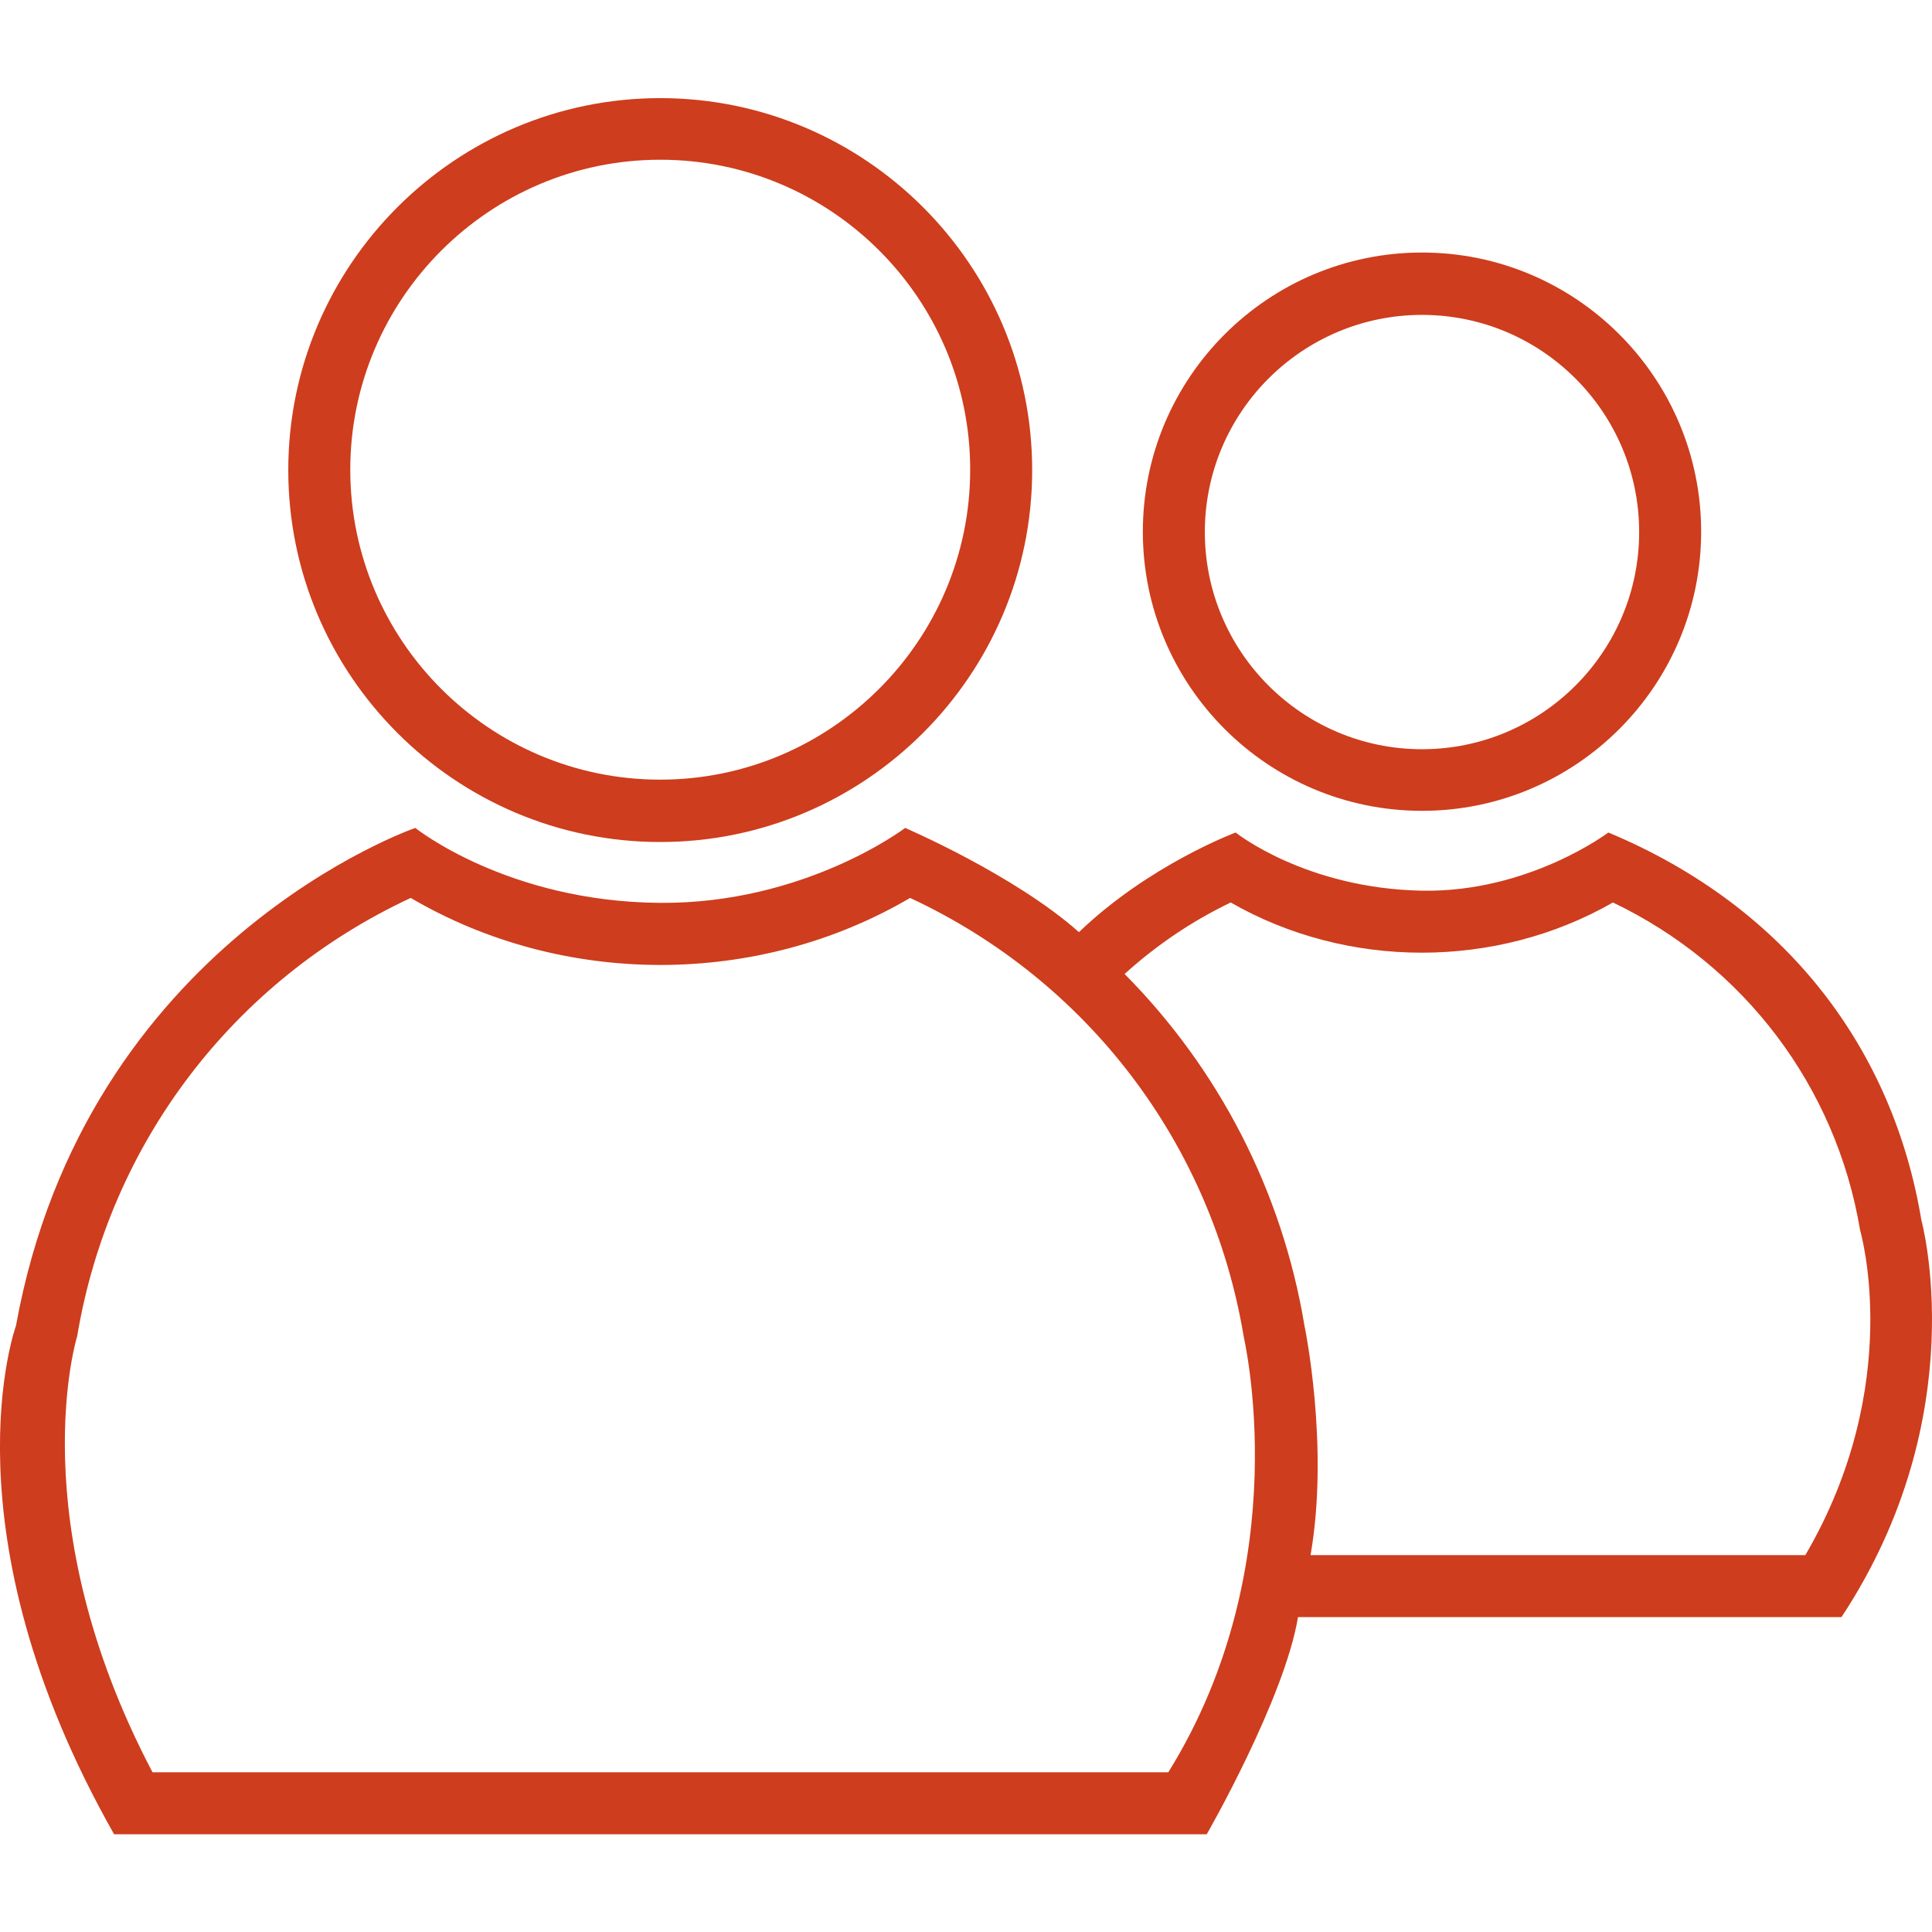 <?xml version="1.0" encoding="UTF-8"?> <!-- Generator: Adobe Illustrator 24.0.1, SVG Export Plug-In . SVG Version: 6.00 Build 0) --> <svg xmlns="http://www.w3.org/2000/svg" xmlns:xlink="http://www.w3.org/1999/xlink" id="Capa_1" x="0px" y="0px" viewBox="0 0 508 508" style="enable-background:new 0 0 508 508;" xml:space="preserve"> <style type="text/css"> .st0{fill:#CE3D1D;} </style> <g> <g> <path class="st0" d="M173.6,25.8c-53.9,0-97.8,43.9-97.8,97.8s43.9,97.8,97.8,97.8s97.8-43.9,97.8-97.8S227.5,25.8,173.6,25.8z M173.6,205c-45,0-81.5-36.6-81.5-81.5S128.7,42,173.6,42c45,0,81.5,36.6,81.5,81.5S218.5,205,173.6,205z"></path> </g> </g> <g> <g> <path class="st0" d="M373.9,66.4c-40.5,0-73.4,32.9-73.4,73.4s32.9,73.4,73.4,73.4s73.4-32.9,73.4-73.4S414.4,66.4,373.9,66.4z M373.9,197c-31.5,0-57.1-25.6-57.1-57.1s25.6-57.1,57.1-57.1s57.1,25.6,57.1,57.1S405.4,197,373.9,197z"></path> </g> </g> <g> <g> <path class="st0" d="M505.2,320.8c-7.4-44.6-35.1-82.2-82.3-101.9c0,0-20.9,15.8-49,15.3c-30.7-0.6-49-15.3-49-15.3 s-22.8,8.5-41.2,26.2c-17-15.1-45.7-27.4-45.7-27.4s-26.3,20-64.5,19.7c-40.1-0.3-64.3-19.7-64.3-19.7s-86.7,29.8-105,130.9 c0,0-19.6,53.6,25.8,133.7h287.3c0,0,20.4-35.5,24-57.1h142.9C519.3,372,505.2,320.8,505.2,320.8z M307.2,466H40.1 C5.2,399.7,20.3,351.3,20.3,351.3c8.5-50.7,41.1-93.5,87.7-115.2c40,23.5,91.3,23.5,131.3,0c46.6,21.7,79.2,64.5,87.7,115.2 C326.9,351.3,341.4,410.9,307.2,466z M474.7,408.9H344.6c5-28.8-1.6-60.3-1.6-60.3c-5.9-35.6-22.7-67.7-47.3-92.5 c8.4-7.6,17.7-13.9,27.9-18.8c30.7,17.6,69.8,17.6,100.5,0c34.5,16.5,58.7,48.4,65,86.2C489.1,323.5,501,363.9,474.7,408.9z"></path> </g> </g> </svg> 
